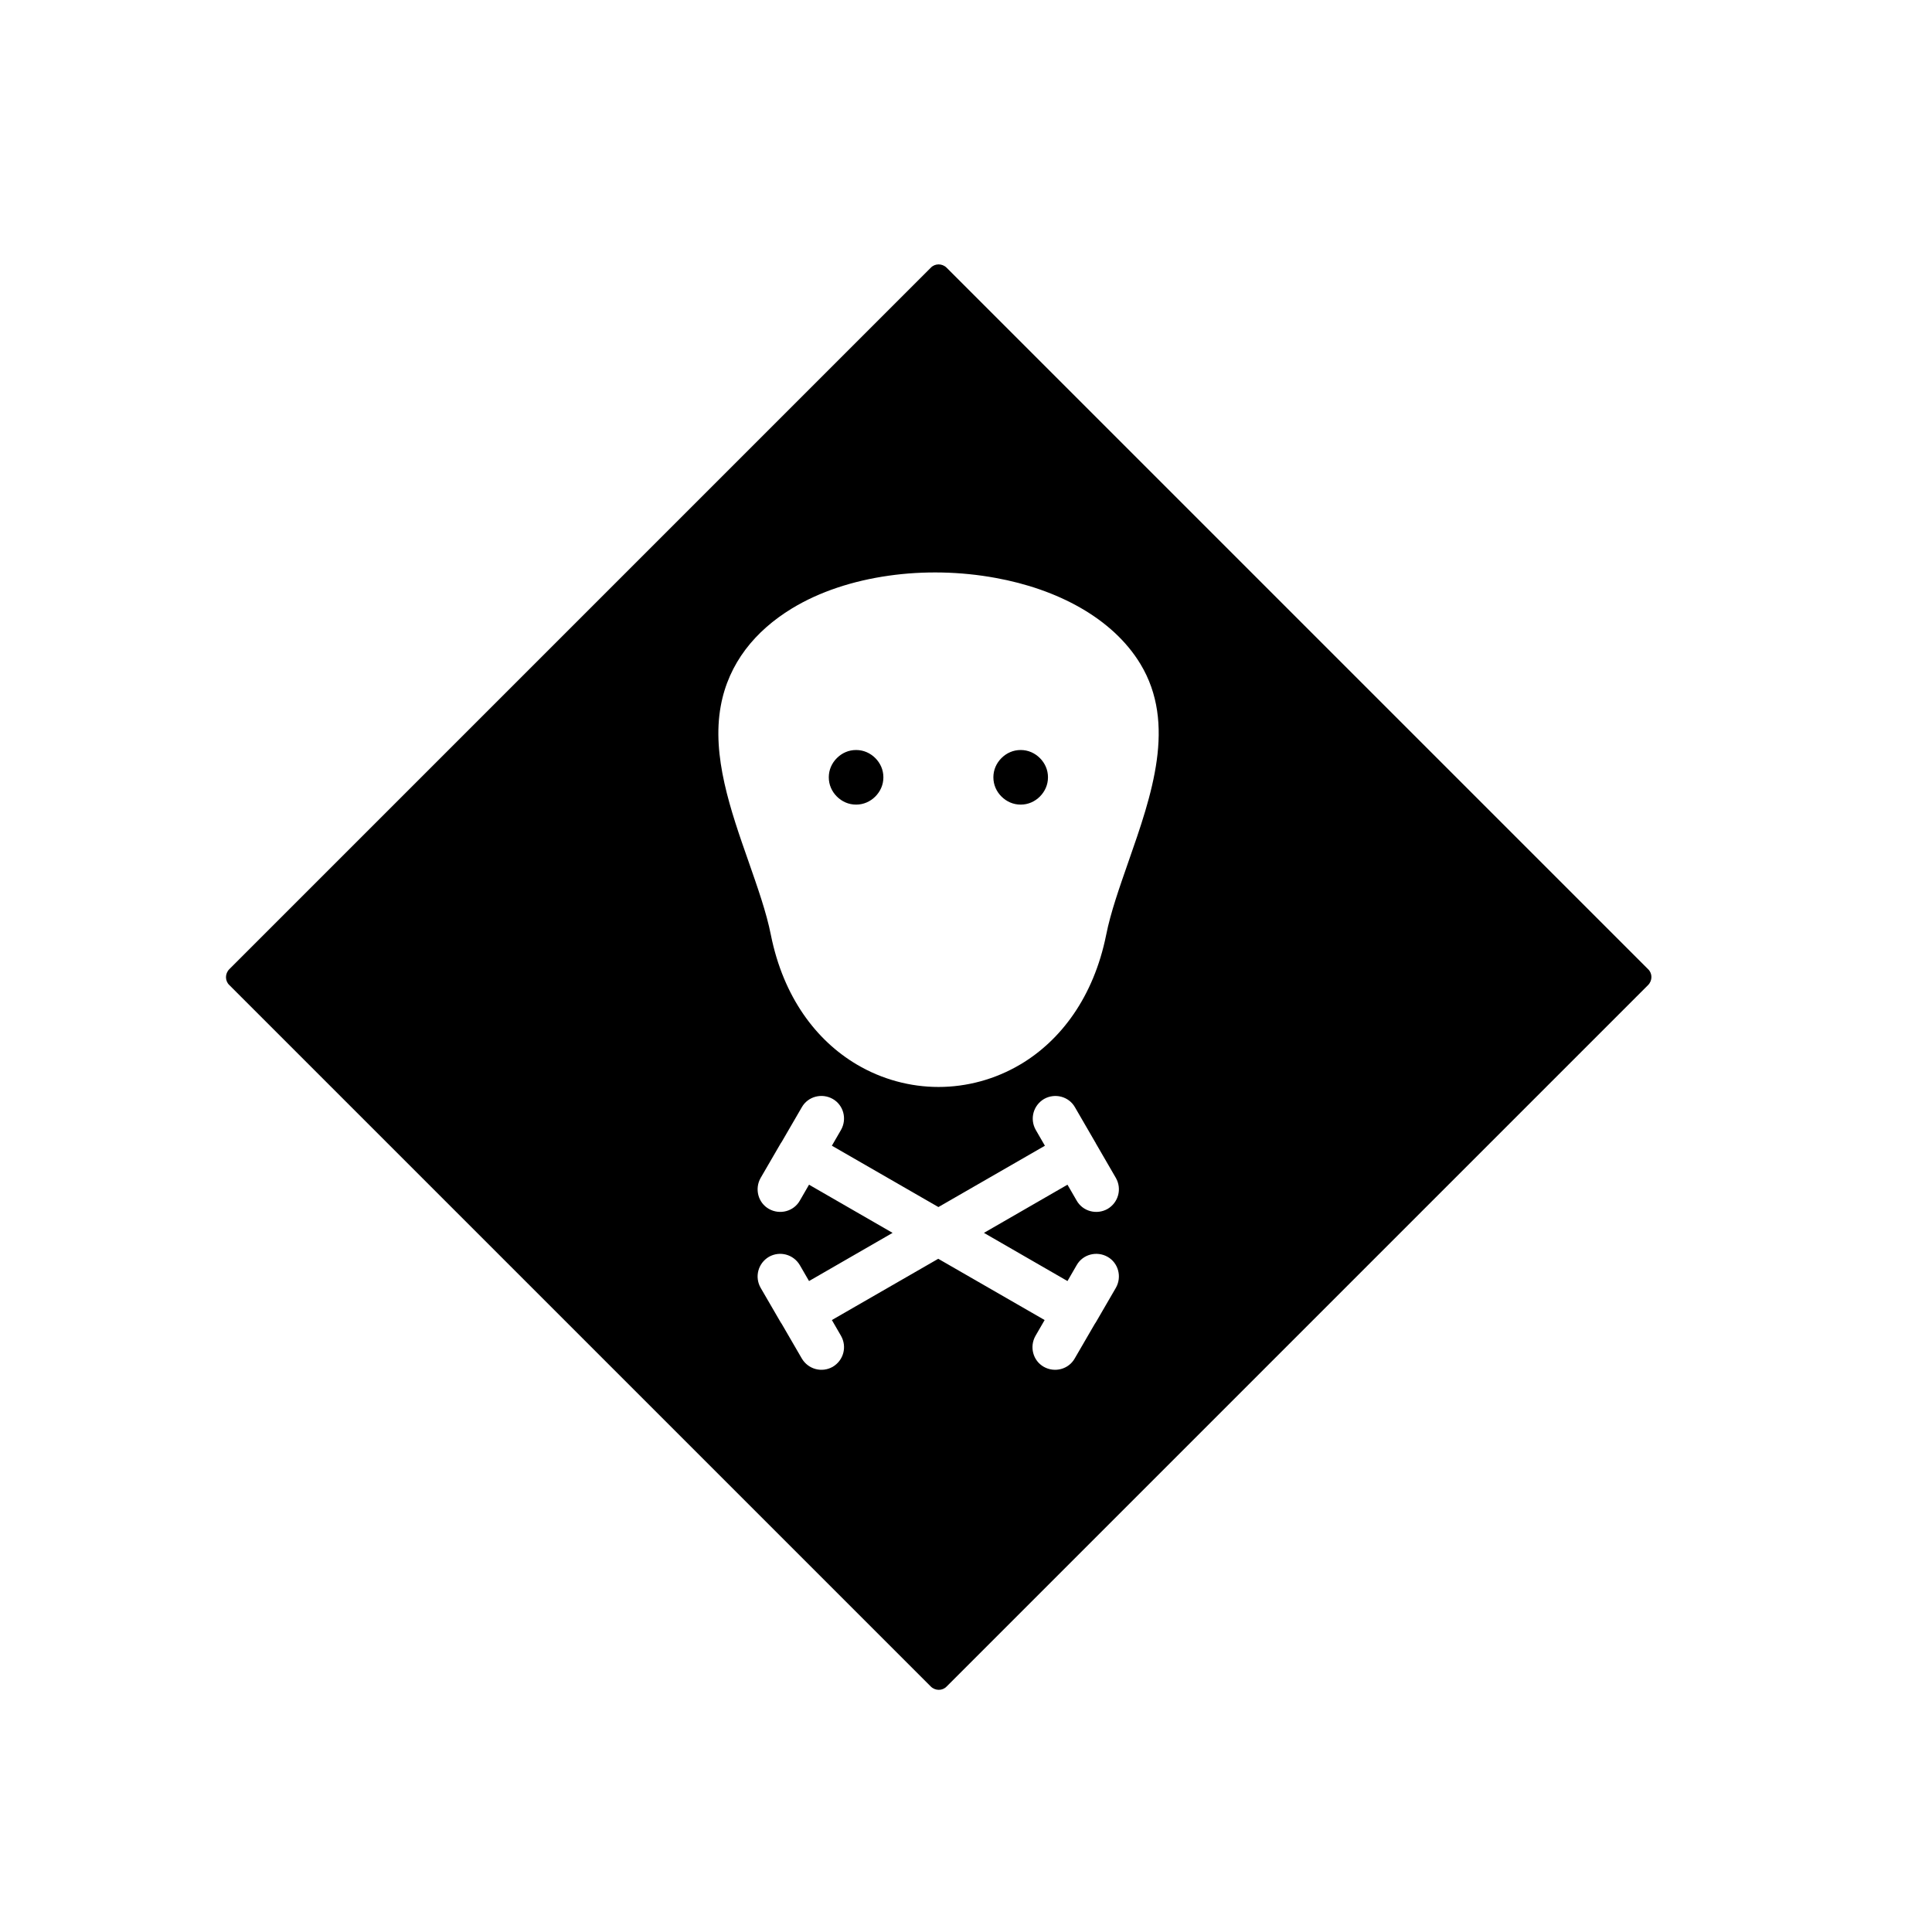 <?xml version="1.0" encoding="UTF-8"?>
<!-- Uploaded to: SVG Repo, www.svgrepo.com, Generator: SVG Repo Mixer Tools -->
<svg fill="#000000" width="800px" height="800px" version="1.1" viewBox="144 144 512 512" xmlns="http://www.w3.org/2000/svg">
 <path d="m580.76 405.05c1.18-1.18 1.18-3.098 0-4.207l-185.89-185.89c-1.18-1.18-3.098-1.18-4.207 0l-185.89 185.89c-1.18 1.18-1.18 3.098 0 4.207l185.89 185.89c1.18 1.18 3.098 1.18 4.207 0zm-188.04 58.816 28.191-16.234-2.434-4.207c-1.625-2.879-0.664-6.492 2.215-8.191 2.879-1.625 6.566-0.664 8.191 2.215l5.387 9.297 0.074 0.074v0.074l5.387 9.297c1.625 2.879 0.664 6.492-2.215 8.191-2.879 1.625-6.566 0.664-8.191-2.215l-2.434-4.207-22.141 12.766 22.141 12.766 2.434-4.207c1.625-2.879 5.312-3.836 8.191-2.215 2.879 1.625 3.836 5.312 2.215 8.191l-5.312 9.152-0.297 0.445-5.312 9.152c-1.625 2.879-5.312 3.836-8.191 2.215-2.879-1.625-3.836-5.312-2.215-8.191l2.434-4.207-28.191-16.234-28.191 16.234 2.434 4.207c1.625 2.879 0.664 6.492-2.215 8.191-2.879 1.625-6.492 0.664-8.191-2.215l-5.312-9.152-0.297-0.445-5.312-9.152c-1.625-2.879-0.664-6.492 2.215-8.191 2.879-1.625 6.492-0.664 8.191 2.215l2.434 4.207 22.141-12.766-22.141-12.766-2.434 4.207c-1.625 2.879-5.312 3.836-8.191 2.215-2.879-1.625-3.836-5.312-2.215-8.191l5.312-9.152 0.297-0.445 5.312-9.152c1.625-2.879 5.312-3.836 8.191-2.215 2.879 1.625 3.836 5.312 2.215 8.191l-2.434 4.207 28.191 16.234zm21.695-37.785c10.699-6.348 19.41-17.859 22.73-34.316 1.18-5.977 3.543-12.621 5.902-19.41 6.199-17.711 12.766-36.531 3.172-52.395-7.379-12.176-22.066-19.852-38.375-22.805-9.223-1.699-19.039-1.918-28.34-0.59-9.371 1.328-18.301 4.207-25.68 8.707-9.668 5.902-16.75 14.465-18.816 25.828-2.434 13.211 2.582 27.602 7.379 41.254 2.363 6.789 4.723 13.43 5.902 19.41 3.32 16.531 12.027 27.969 22.73 34.316 6.715 3.984 14.242 5.977 21.695 5.977s14.98-1.992 21.695-5.977zm-5.019-70.992c-1.328-1.328-2.141-3.098-2.141-5.094 0-1.992 0.812-3.762 2.141-5.094 1.328-1.328 3.098-2.141 5.094-2.141 1.992 0 3.762 0.812 5.094 2.141 1.328 1.328 2.141 3.098 2.141 5.094 0 1.992-0.812 3.762-2.141 5.094-1.328 1.328-3.098 2.141-5.094 2.141-1.992 0-3.762-0.812-5.094-2.141zm-31.289-5.094c0 1.992-0.812 3.762-2.141 5.094-1.328 1.328-3.098 2.141-5.094 2.141-1.992 0-3.762-0.812-5.094-2.141-1.328-1.328-2.141-3.098-2.141-5.094 0-1.992 0.812-3.762 2.141-5.094 1.328-1.328 3.098-2.141 5.094-2.141 1.992 0 3.762 0.812 5.094 2.141 1.328 1.328 2.141 3.098 2.141 5.094z" fill-rule="evenodd"/>
</svg>